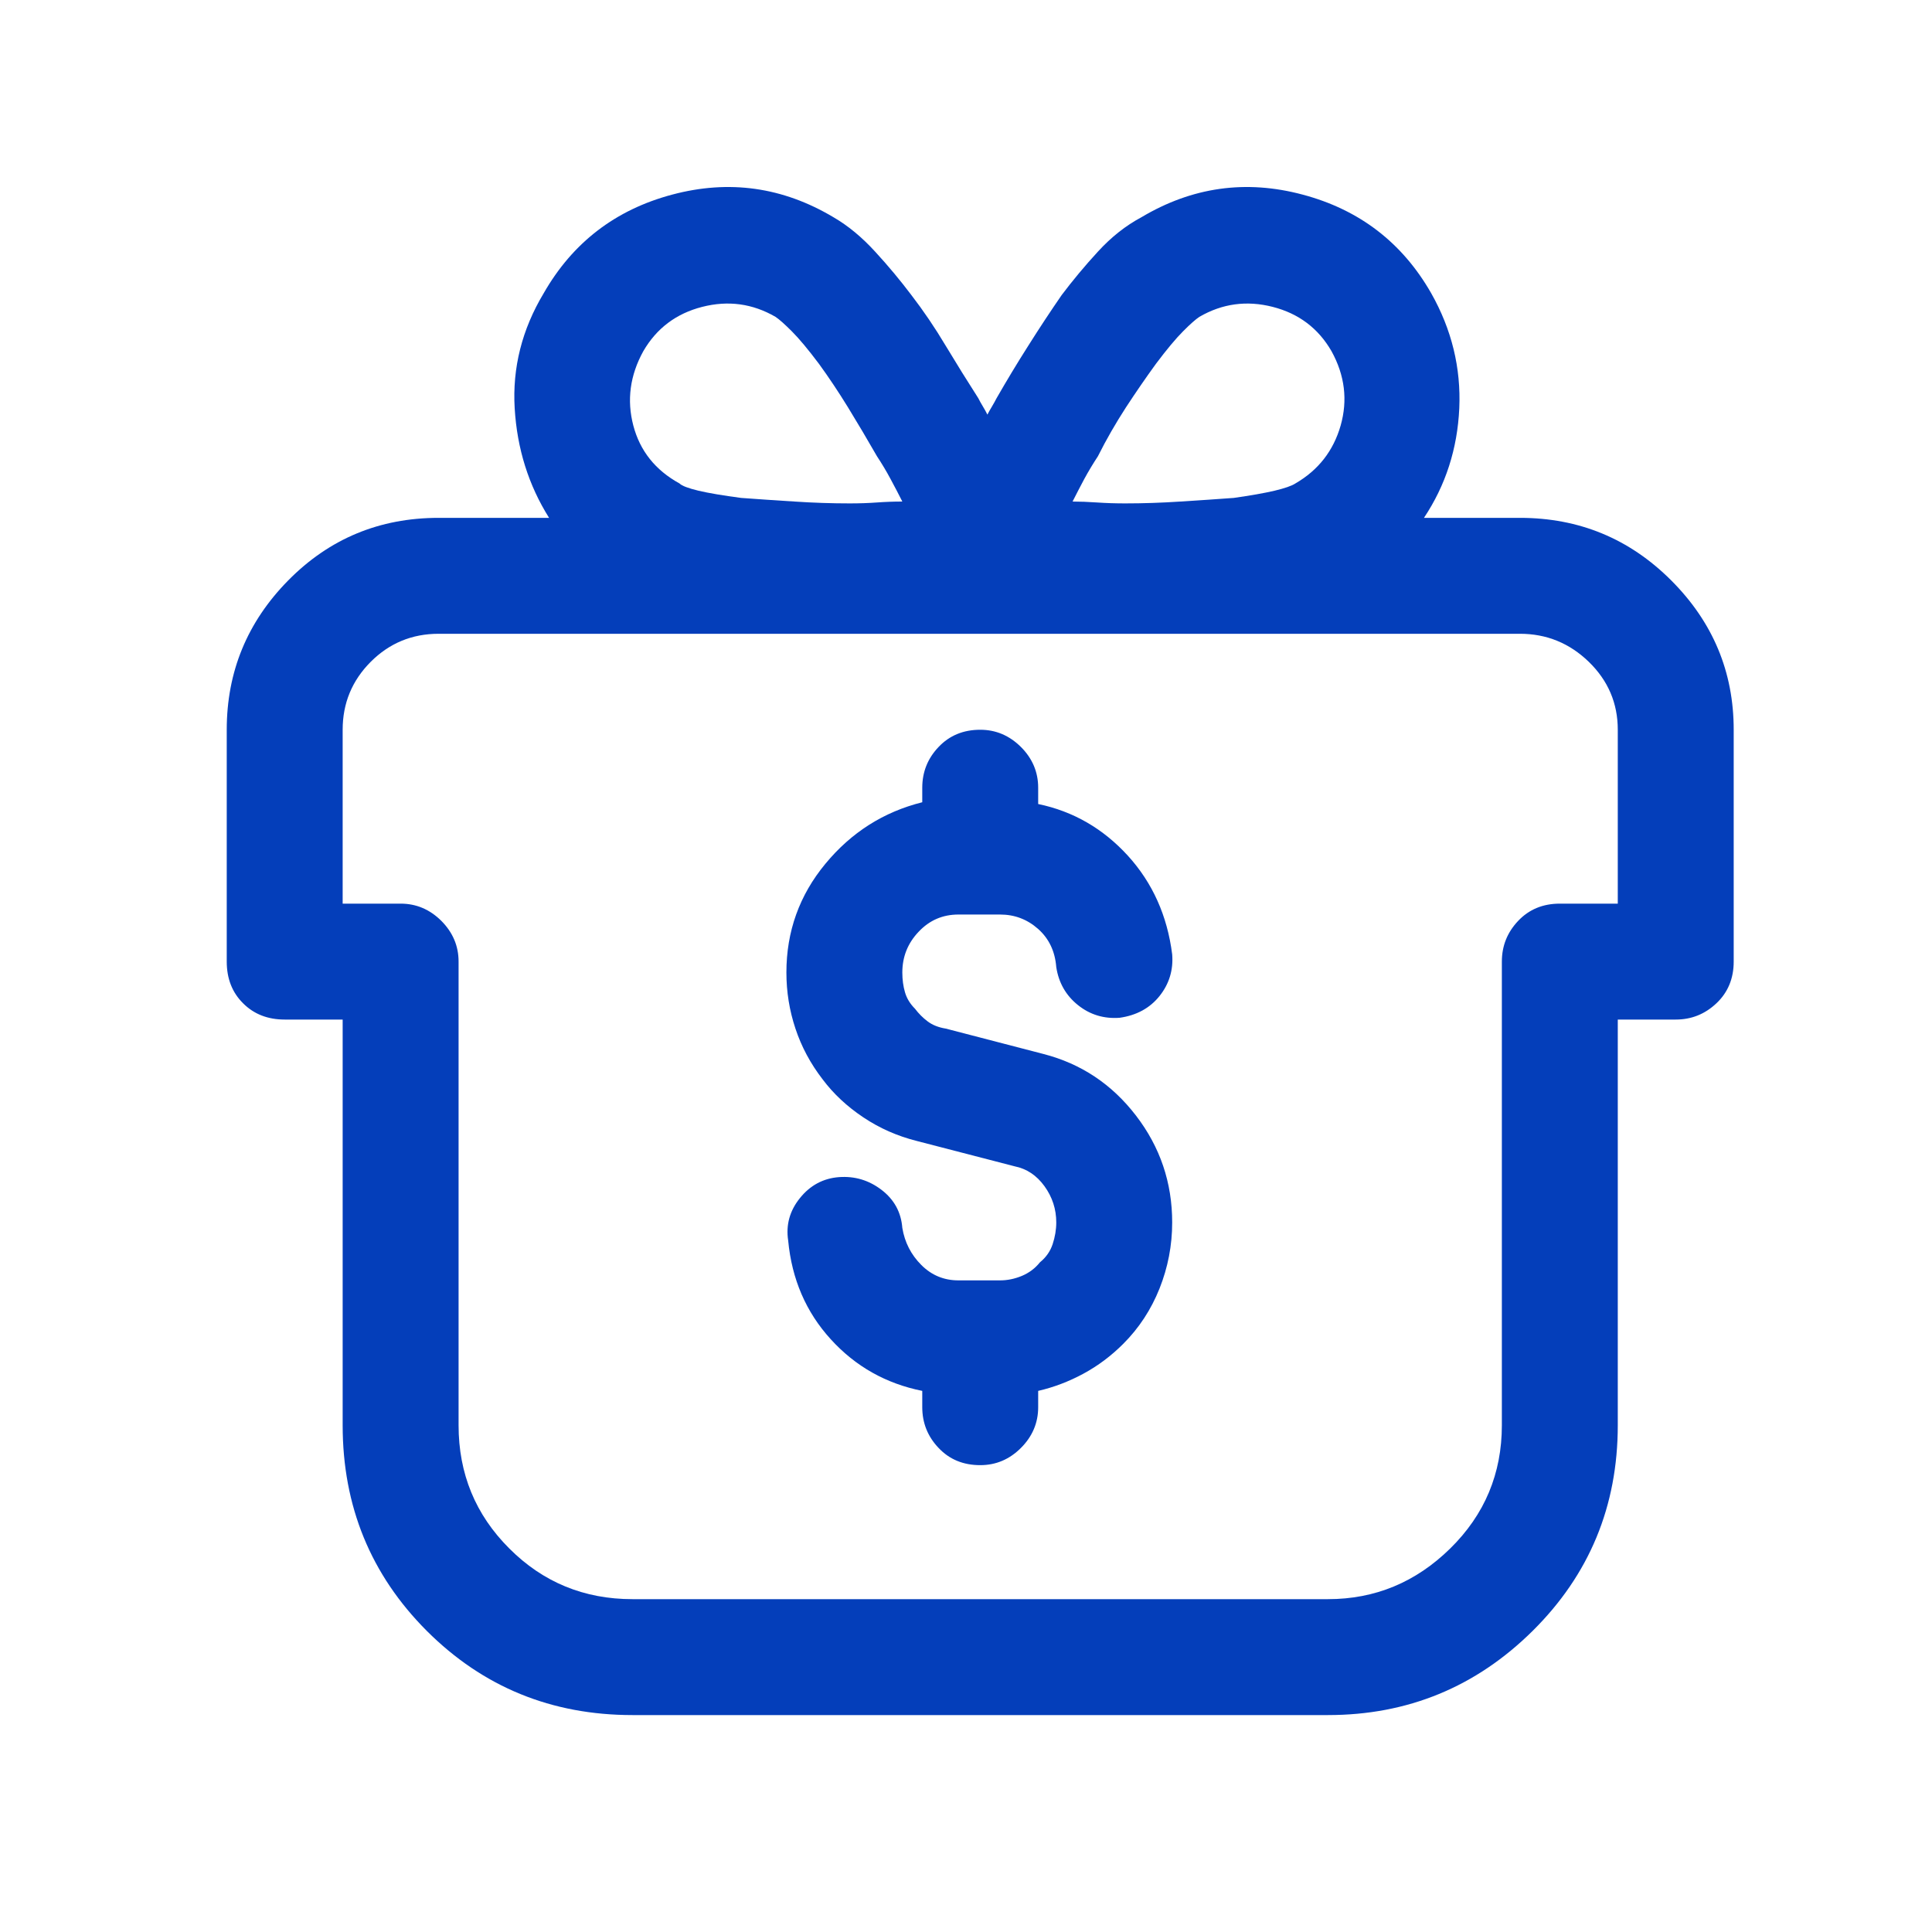 <svg width="25" height="25" viewBox="0 0 25 25" fill="none" xmlns="http://www.w3.org/2000/svg">
<path d="M17.23 4.545C17.059 4.248 16.805 4.057 16.469 3.971C16.133 3.885 15.816 3.928 15.52 4.1C15.473 4.131 15.402 4.193 15.309 4.287C15.215 4.381 15.098 4.521 14.957 4.709C14.832 4.881 14.703 5.068 14.57 5.271C14.438 5.475 14.316 5.686 14.207 5.904C14.145 5.998 14.086 6.096 14.031 6.197C13.977 6.299 13.926 6.396 13.879 6.49C13.973 6.49 14.078 6.494 14.195 6.502C14.312 6.51 14.434 6.514 14.559 6.514C14.793 6.514 15.031 6.506 15.273 6.49C15.516 6.475 15.746 6.459 15.965 6.443C16.184 6.412 16.359 6.381 16.492 6.35C16.625 6.318 16.715 6.287 16.762 6.256C17.059 6.084 17.254 5.834 17.348 5.506C17.441 5.178 17.402 4.857 17.23 4.545ZM7.105 6.701C6.84 6.279 6.691 5.807 6.66 5.283C6.629 4.76 6.754 4.264 7.035 3.795C7.41 3.139 7.965 2.713 8.699 2.518C9.434 2.322 10.129 2.42 10.785 2.811C10.973 2.92 11.152 3.068 11.324 3.256C11.496 3.443 11.652 3.631 11.793 3.818C11.949 4.021 12.098 4.24 12.238 4.475C12.379 4.709 12.52 4.936 12.66 5.154C12.676 5.186 12.695 5.221 12.719 5.26C12.742 5.299 12.762 5.334 12.777 5.365C12.793 5.334 12.812 5.299 12.836 5.26C12.859 5.221 12.879 5.186 12.895 5.154C13.02 4.936 13.156 4.709 13.305 4.475C13.453 4.24 13.598 4.021 13.738 3.818C13.879 3.631 14.035 3.443 14.207 3.256C14.379 3.068 14.566 2.92 14.77 2.811C15.426 2.42 16.121 2.322 16.855 2.518C17.59 2.713 18.145 3.139 18.52 3.795C18.785 4.264 18.906 4.76 18.883 5.283C18.859 5.807 18.707 6.279 18.426 6.701H19.668C20.434 6.701 21.086 6.971 21.625 7.51C22.164 8.049 22.434 8.693 22.434 9.443V12.443C22.434 12.662 22.359 12.842 22.211 12.982C22.062 13.123 21.887 13.193 21.684 13.193H20.934V18.443C20.934 19.49 20.566 20.377 19.832 21.104C19.098 21.83 18.215 22.193 17.184 22.193H8.184C7.137 22.193 6.25 21.83 5.523 21.104C4.797 20.377 4.434 19.49 4.434 18.443V13.193H3.684C3.465 13.193 3.285 13.123 3.145 12.982C3.004 12.842 2.934 12.662 2.934 12.443V9.443C2.934 8.693 3.199 8.049 3.73 7.51C4.262 6.971 4.91 6.701 5.676 6.701H7.105ZM20.934 11.693V9.443C20.934 9.1 20.809 8.807 20.559 8.564C20.309 8.322 20.012 8.201 19.668 8.201H5.676C5.332 8.201 5.039 8.322 4.797 8.564C4.555 8.807 4.434 9.1 4.434 9.443V11.693H5.184C5.387 11.693 5.562 11.768 5.711 11.916C5.859 12.065 5.934 12.24 5.934 12.443V18.443C5.934 19.068 6.152 19.6 6.59 20.037C7.027 20.475 7.559 20.693 8.184 20.693H17.184C17.793 20.693 18.32 20.475 18.766 20.037C19.211 19.6 19.434 19.068 19.434 18.443V12.443C19.434 12.24 19.504 12.065 19.645 11.916C19.785 11.768 19.965 11.693 20.184 11.693H20.934ZM13.504 13.639L12.238 13.31C12.145 13.295 12.066 13.264 12.004 13.217C11.941 13.17 11.887 13.115 11.84 13.053C11.777 12.99 11.734 12.92 11.711 12.842C11.688 12.764 11.676 12.678 11.676 12.584C11.676 12.381 11.746 12.205 11.887 12.057C12.027 11.908 12.199 11.834 12.402 11.834H12.941C13.129 11.834 13.293 11.896 13.434 12.021C13.574 12.146 13.652 12.31 13.668 12.514C13.699 12.717 13.793 12.881 13.949 13.006C14.105 13.131 14.285 13.185 14.488 13.17C14.707 13.139 14.879 13.045 15.004 12.889C15.129 12.732 15.184 12.553 15.168 12.35C15.105 11.85 14.914 11.424 14.594 11.072C14.273 10.721 13.887 10.498 13.434 10.404V10.193C13.434 9.99 13.359 9.814 13.211 9.666C13.062 9.518 12.887 9.443 12.684 9.443C12.465 9.443 12.285 9.518 12.145 9.666C12.004 9.814 11.934 9.99 11.934 10.193V10.381C11.434 10.506 11.016 10.771 10.68 11.178C10.344 11.584 10.176 12.053 10.176 12.584C10.176 12.834 10.215 13.076 10.293 13.31C10.371 13.545 10.488 13.764 10.645 13.967C10.785 14.154 10.961 14.318 11.172 14.459C11.383 14.6 11.613 14.701 11.863 14.764L13.129 15.092C13.285 15.123 13.414 15.209 13.516 15.35C13.617 15.49 13.668 15.646 13.668 15.818C13.668 15.912 13.652 16.006 13.621 16.1C13.59 16.193 13.535 16.271 13.457 16.334C13.395 16.412 13.316 16.471 13.223 16.51C13.129 16.549 13.035 16.568 12.941 16.568H12.402C12.215 16.568 12.055 16.502 11.922 16.369C11.789 16.236 11.707 16.076 11.676 15.889C11.66 15.685 11.57 15.521 11.406 15.396C11.242 15.271 11.059 15.217 10.855 15.232C10.652 15.248 10.484 15.338 10.352 15.502C10.219 15.666 10.168 15.85 10.199 16.053C10.246 16.553 10.43 16.979 10.75 17.33C11.07 17.682 11.465 17.904 11.934 17.998V18.209C11.934 18.412 12.004 18.588 12.145 18.736C12.285 18.885 12.465 18.959 12.684 18.959C12.887 18.959 13.062 18.885 13.211 18.736C13.359 18.588 13.434 18.412 13.434 18.209V17.998C13.637 17.951 13.832 17.877 14.02 17.775C14.207 17.674 14.379 17.545 14.535 17.389C14.738 17.186 14.895 16.947 15.004 16.674C15.113 16.4 15.168 16.115 15.168 15.818C15.168 15.303 15.012 14.842 14.699 14.435C14.387 14.029 13.988 13.764 13.504 13.639ZM10.035 4.1C9.738 3.928 9.422 3.885 9.086 3.971C8.75 4.057 8.496 4.248 8.324 4.545C8.152 4.857 8.109 5.178 8.195 5.506C8.281 5.834 8.48 6.084 8.793 6.256C8.824 6.287 8.906 6.318 9.039 6.35C9.172 6.381 9.355 6.412 9.59 6.443C9.809 6.459 10.039 6.475 10.281 6.49C10.523 6.506 10.762 6.514 10.996 6.514C11.121 6.514 11.238 6.51 11.348 6.502C11.457 6.494 11.566 6.49 11.676 6.49C11.629 6.396 11.578 6.299 11.523 6.197C11.469 6.096 11.41 5.998 11.348 5.904C11.223 5.686 11.098 5.475 10.973 5.271C10.848 5.068 10.723 4.881 10.598 4.709C10.457 4.521 10.34 4.381 10.246 4.287C10.152 4.193 10.082 4.131 10.035 4.1Z" fill="#043EBA"/>
</svg>

